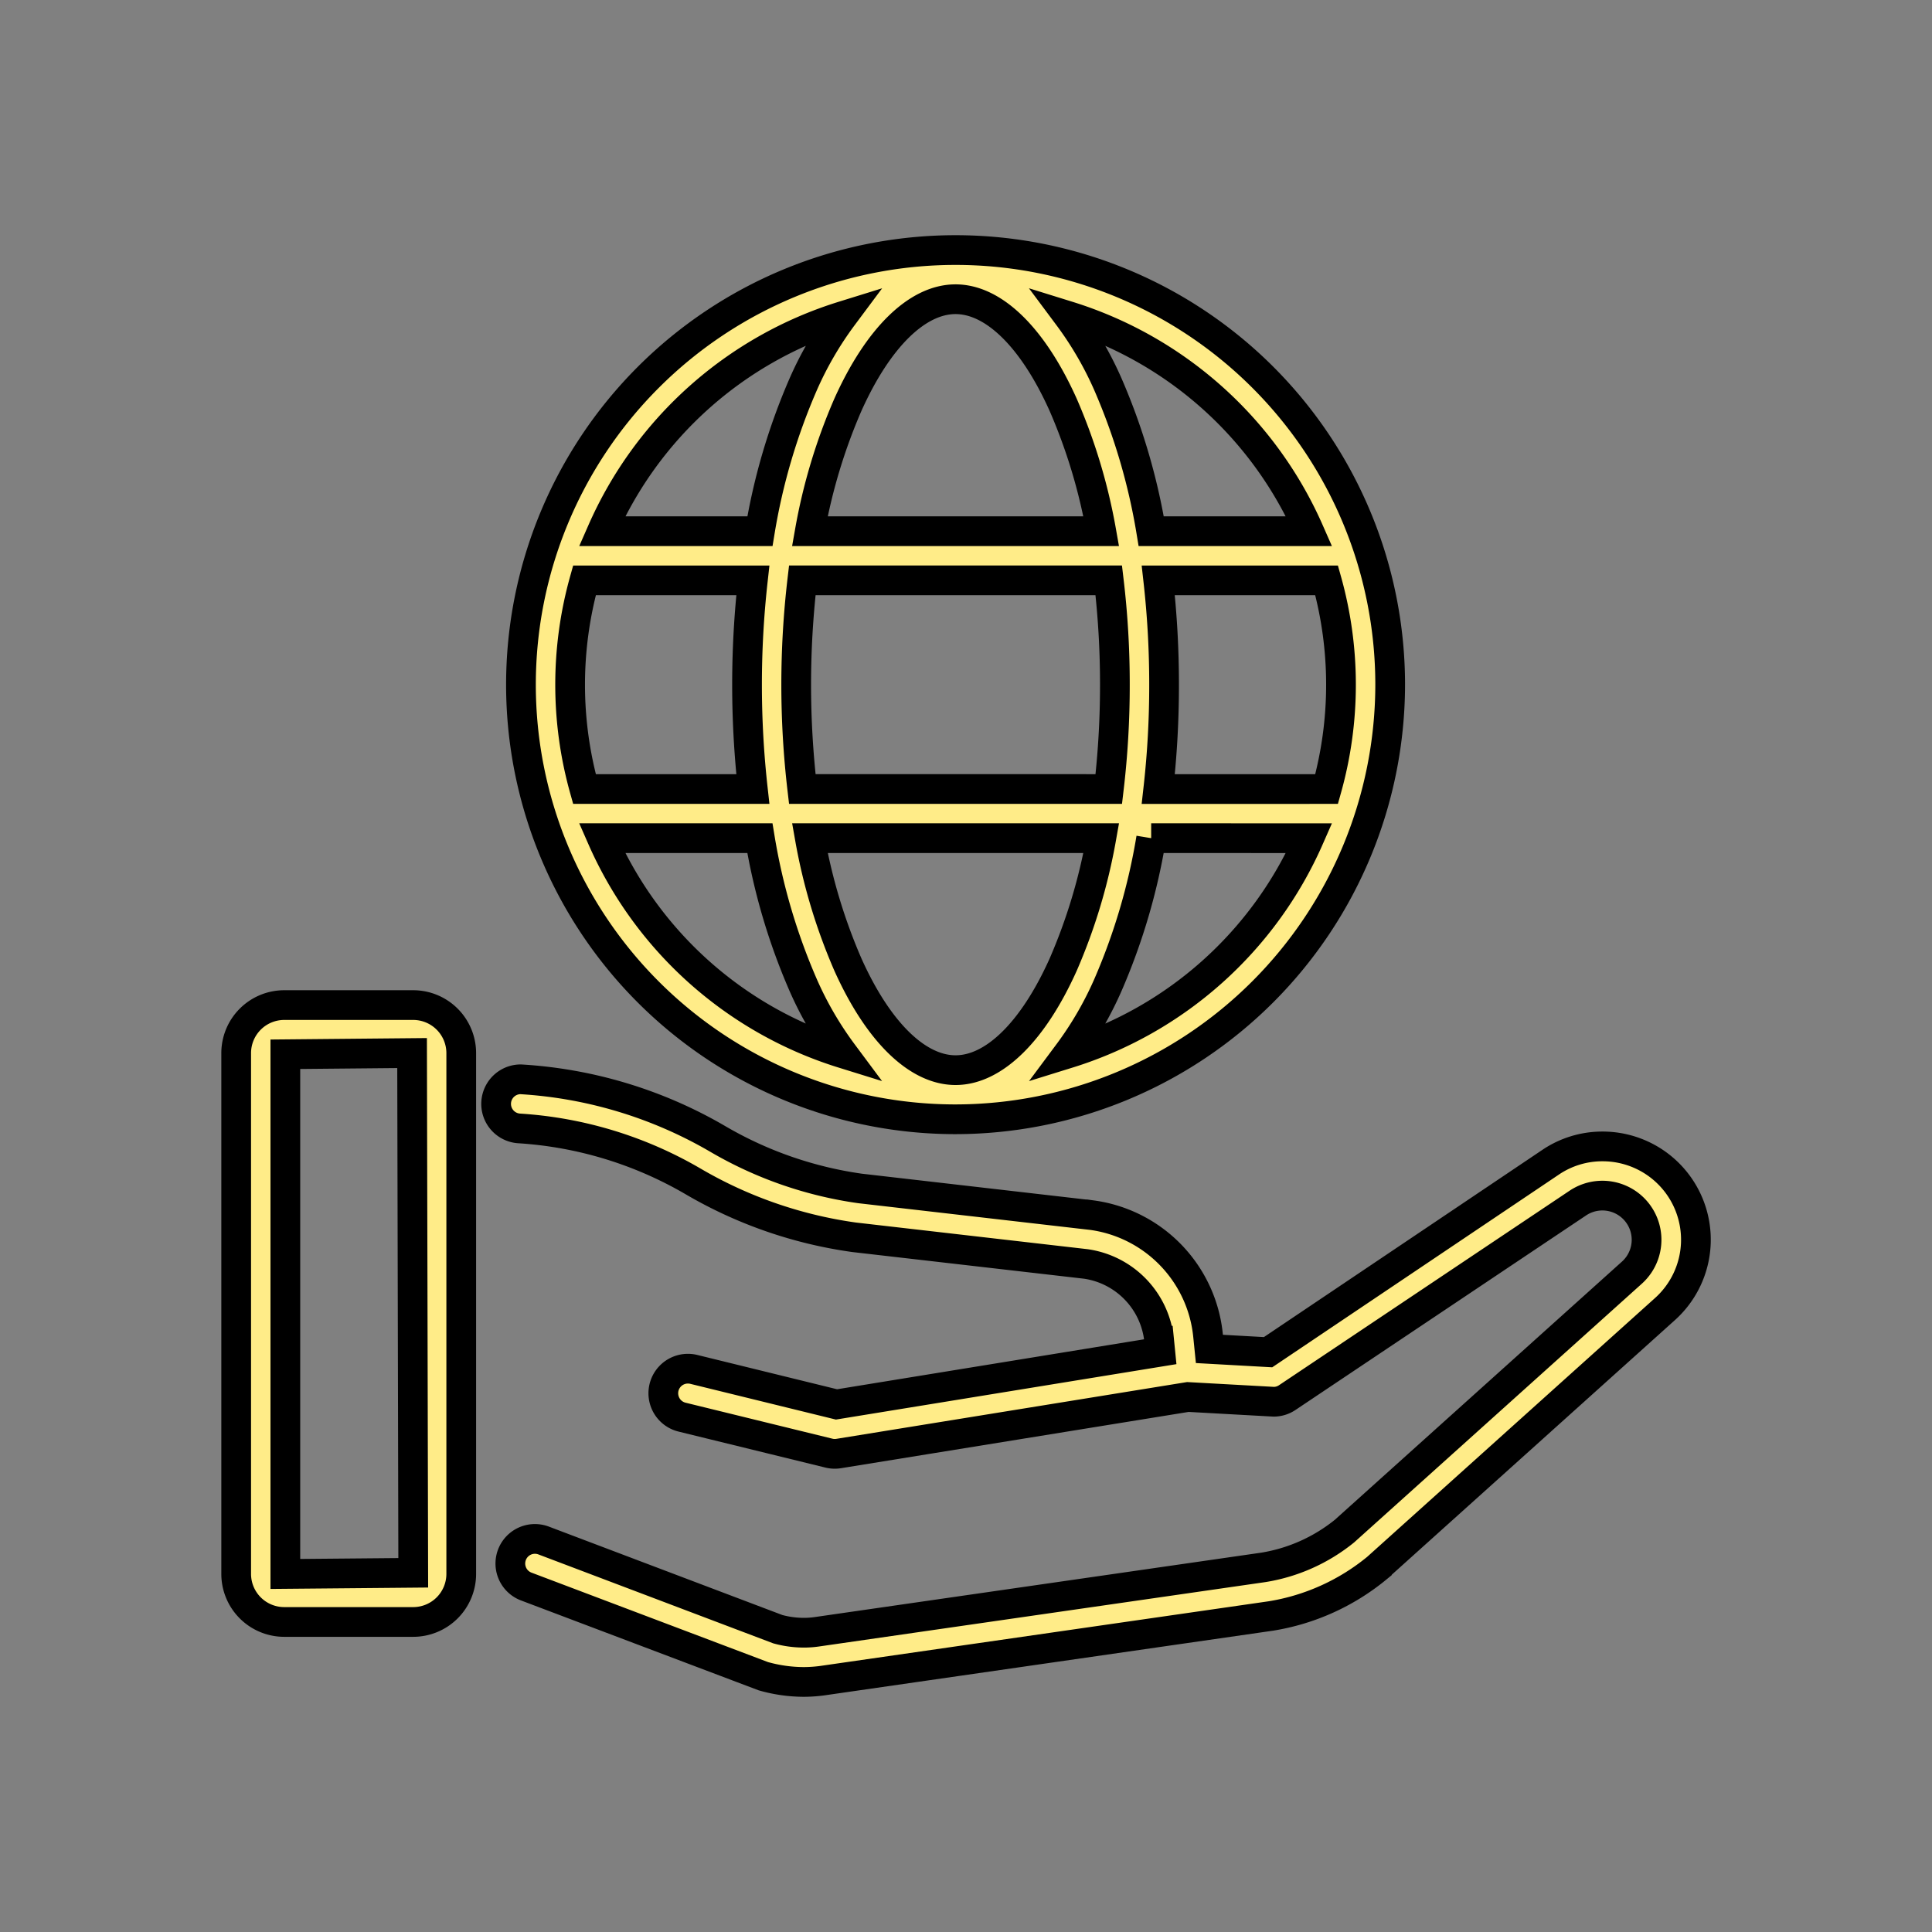 <svg xmlns="http://www.w3.org/2000/svg" width="65" height="65" viewBox="0 0 65 65"><rect x="0" y="0" width="65" height="65" fill="#808080" stroke="none"/><title>guarantees-service-h</title><path d="M9.561,54.569a1.617,1.617,0,0,1-1.615-1.615V35.43a1.617,1.617,0,0,1,1.615-1.615h4.342a1.617,1.617,0,0,1,1.615,1.614V52.954a1.617,1.617,0,0,1-1.615,1.615ZM9.6,52.954l4.303-.039L13.864,35.429l-4.264.04ZM32.149,37.657a14.622,14.622,0,1,1,14.622-14.622A14.639,14.639,0,0,1,32.149,37.657Zm-4.902-9.458a18.931,18.931,0,0,0,1.28,4.254C29.54,34.71,30.86,36.004,32.149,36.004c1.288,0,2.608-1.294,3.621-3.551a18.963,18.963,0,0,0,1.281-4.254Zm11.483,0A20.905,20.905,0,0,1,37.28,33.128,11.736,11.736,0,0,1,35.938,35.44a13.095,13.095,0,0,0,8.107-7.24Zm-18.477,0a13.088,13.088,0,0,0,8.105,7.24,11.741,11.741,0,0,1-1.342-2.312,20.867,20.867,0,0,1-1.451-4.929Zm24.38-1.653a12.987,12.987,0,0,0,0-7.02H38.969a31.258,31.258,0,0,1,.195,3.51,31.083,31.083,0,0,1-.195,3.511Zm-7.329,0a29.757,29.757,0,0,0,.205-3.511,29.487,29.487,0,0,0-.206-3.51H26.992a30.156,30.156,0,0,0,0,7.02Zm-11.976,0a31.708,31.708,0,0,1,0-7.02H19.663a13.026,13.026,0,0,0,0,7.02Zm18.716-8.675a13.101,13.101,0,0,0-8.107-7.239A11.727,11.727,0,0,1,37.28,12.942a20.962,20.962,0,0,1,1.451,4.929Zm-6.994,0a18.931,18.931,0,0,0-1.281-4.252c-1.013-2.257-2.332-3.552-3.621-3.552s-2.609,1.295-3.622,3.552a18.937,18.937,0,0,0-1.28,4.252Zm-11.483,0a20.876,20.876,0,0,1,1.451-4.929A11.715,11.715,0,0,1,28.36,10.632a13.093,13.093,0,0,0-8.106,7.239Z" style="fill:#ffec88;stroke:#000;fill-rule:evenodd"/><path d="M27.04,56.587a5.023,5.023,0,0,1-1.359-.193L17.704,53.377a.828.828,0,0,1,.293-1.602.84.84,0,0,1,.293.054l7.878,2.983a3.348,3.348,0,0,0,.874.119,3.063,3.063,0,0,0,.464-.035l14.996-2.163a5.8,5.8,0,0,0,2.732-1.221L54.9,42.82a1.486,1.486,0,0,0-1.811-2.347L43.31,47.019a.813.813,0,0,1-.457.141l-2.889-.16L28.218,48.902a.847.847,0,0,1-.133.011.805.805,0,0,1-.197-.024L22.95,47.679a.827.827,0,0,1,.195-1.631.801.801,0,0,1,.198.024l4.8,1.178,10.893-1.773-.037-.372a2.893,2.893,0,0,0-2.469-2.581l-7.795-.897A14.745,14.745,0,0,1,23.306,39.74a13.249,13.249,0,0,0-5.845-1.776.827.827,0,0,1,.057-1.652,14.904,14.904,0,0,1,6.624,2.003,13.095,13.095,0,0,0,4.794,1.669l7.797.898a4.541,4.541,0,0,1,3.911,4.057l.045.444,1.974.11L52.17,39.101a3.104,3.104,0,0,1,1.741-.531,3.138,3.138,0,0,1,2.091,5.485l-9.678,8.702a7.49,7.49,0,0,1-3.568,1.611L27.768,56.529A4.812,4.812,0,0,1,27.04,56.587Z" style="fill:#ffec88;stroke:#000;fill-rule:evenodd"/></svg>
